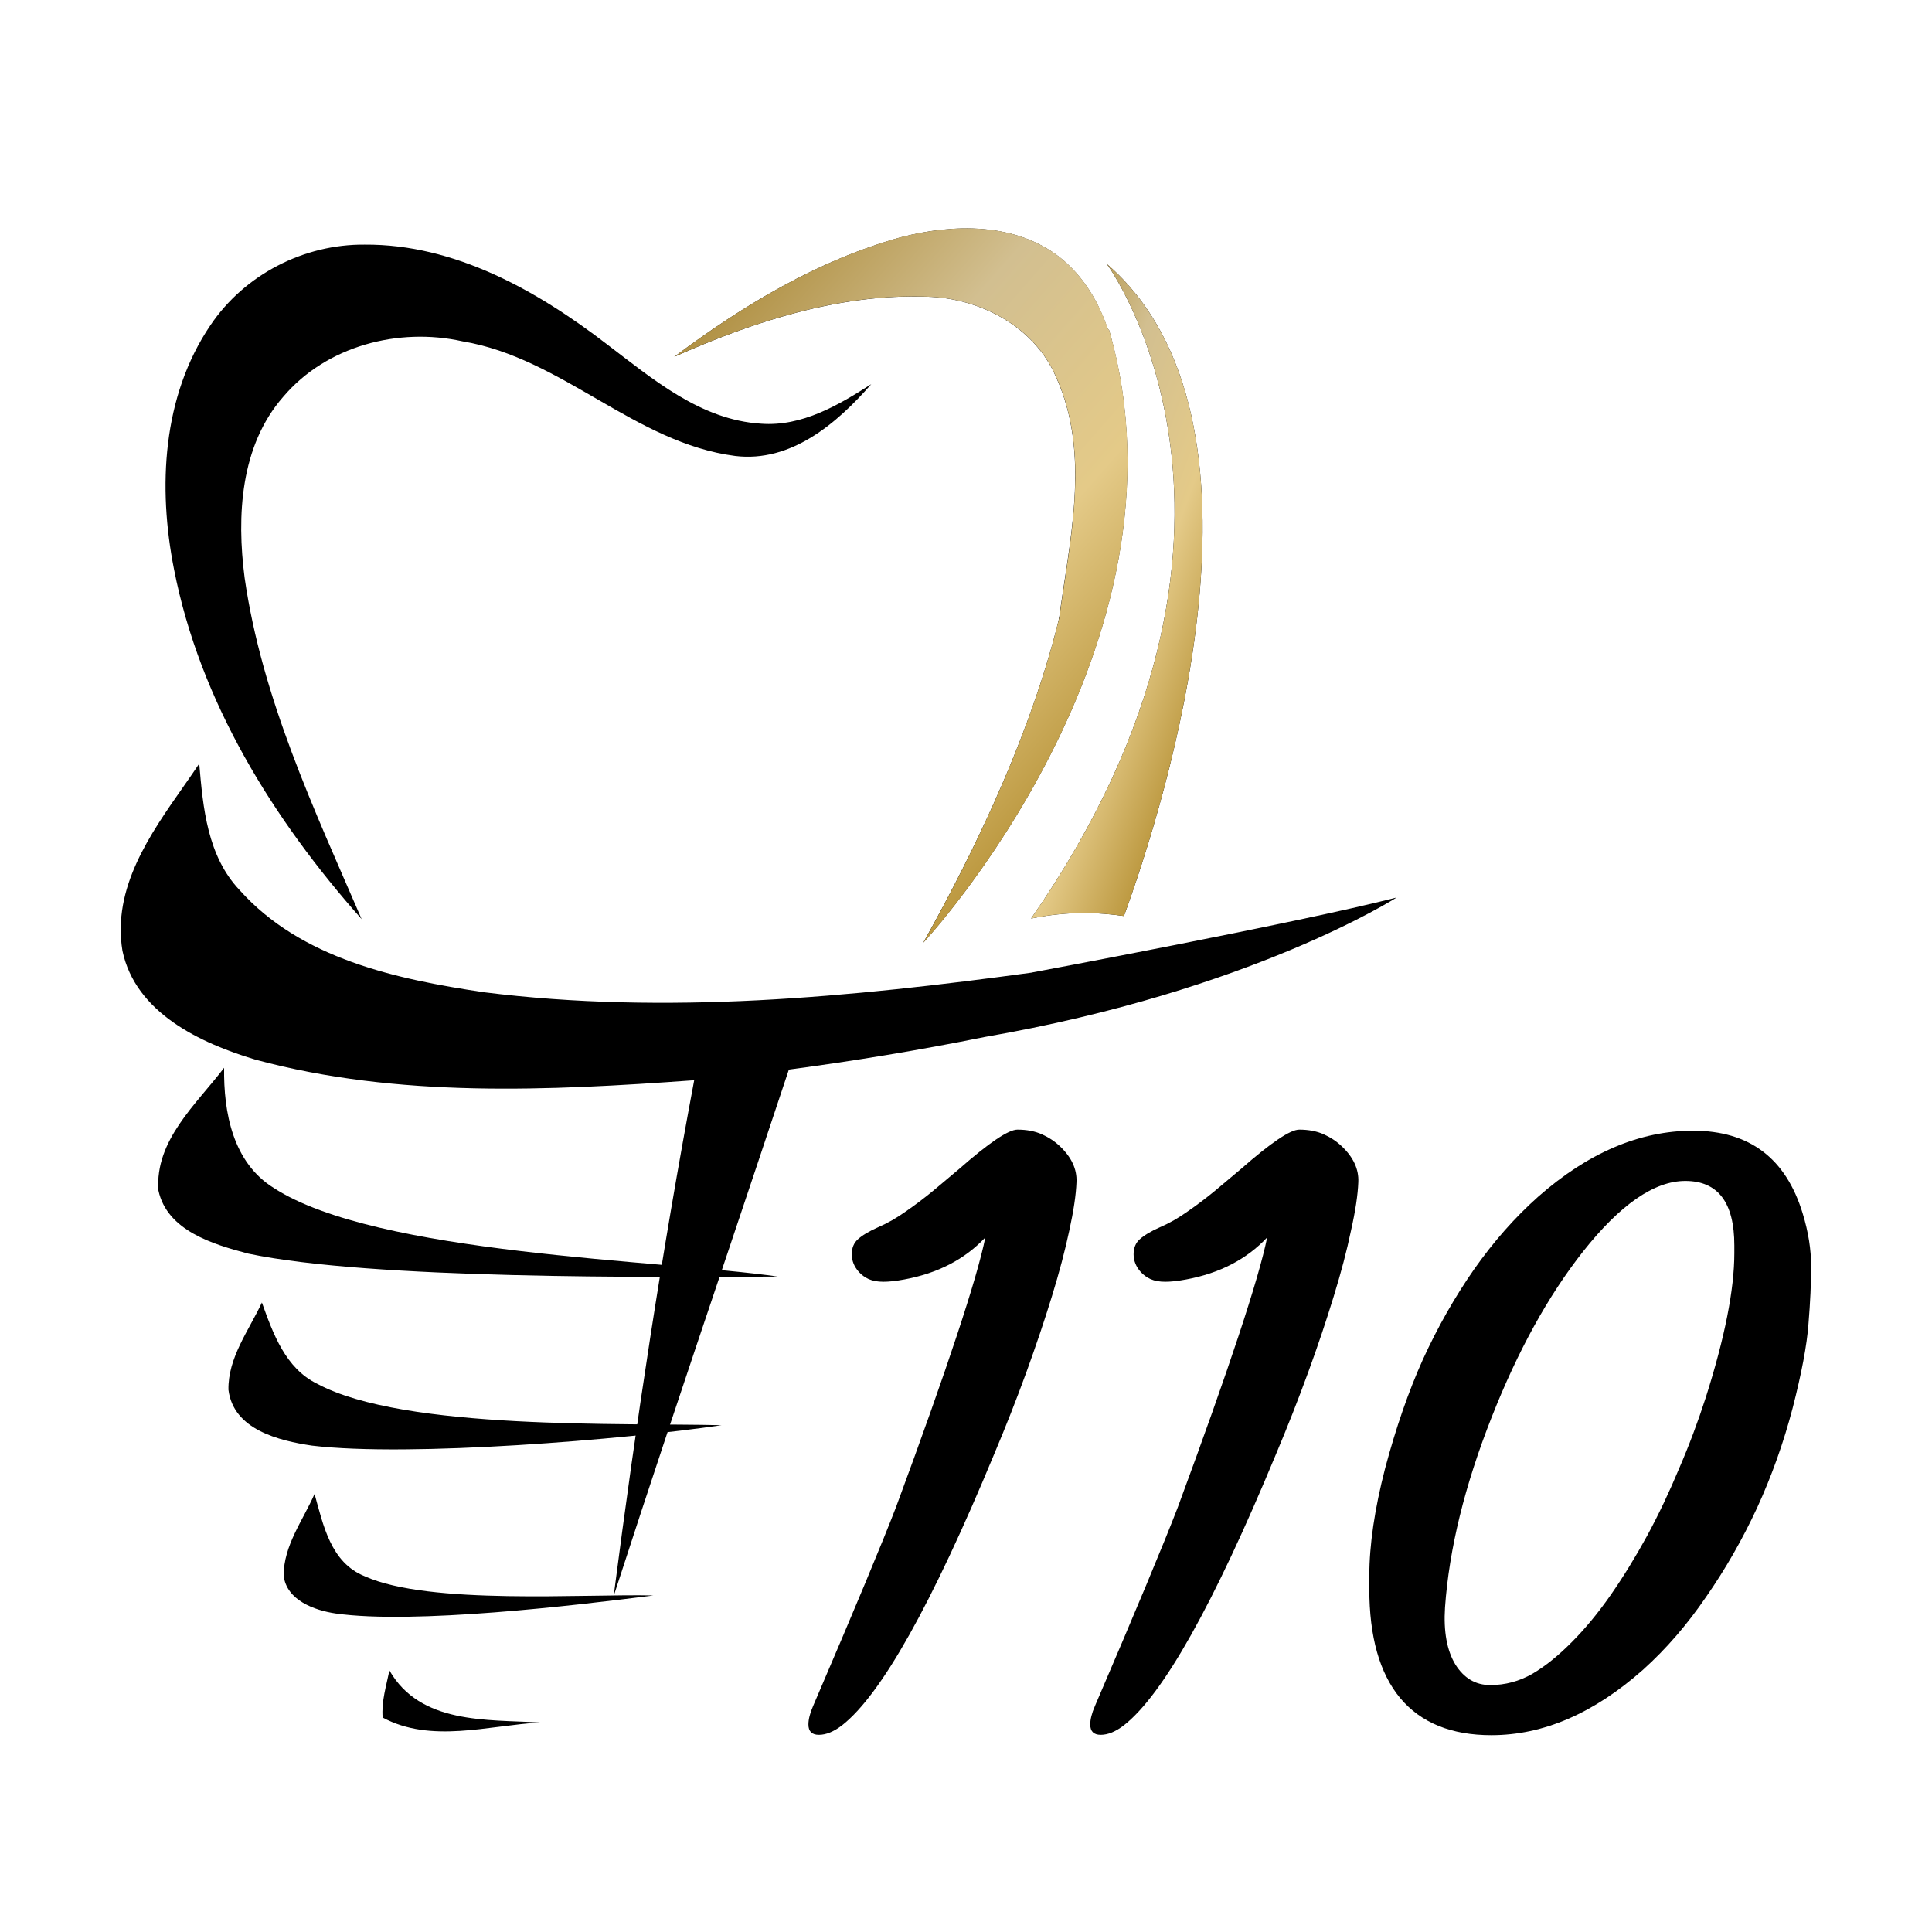 <?xml version="1.0" encoding="UTF-8"?> <svg xmlns="http://www.w3.org/2000/svg" width="16" height="16" viewBox="0 0 16 16" fill="none"><rect width="16" height="16" fill="white"></rect><path d="M5.584 2.955C6.153 2.529 6.774 2.155 7.461 1.965C7.897 1.852 8.41 1.842 8.78 2.134C9.169 2.447 9.287 2.985 9.272 3.462C9.251 4.063 9.057 4.647 8.764 5.171C8.851 4.493 9.041 3.77 8.744 3.119C8.564 2.703 8.113 2.467 7.672 2.457C6.954 2.432 6.241 2.662 5.584 2.955Z" fill="black"></path><path d="M1.743 2.693C2.026 2.273 2.518 2.021 3.021 2.026C3.764 2.021 4.447 2.406 5.021 2.847C5.406 3.139 5.801 3.478 6.303 3.509C6.642 3.534 6.945 3.355 7.216 3.181C6.929 3.509 6.55 3.832 6.088 3.776C5.257 3.668 4.657 2.965 3.831 2.827C3.303 2.709 2.703 2.863 2.344 3.288C1.99 3.693 1.959 4.273 2.026 4.786C2.169 5.781 2.6 6.699 2.995 7.612C2.262 6.786 1.656 5.812 1.441 4.714C1.307 4.037 1.343 3.283 1.743 2.693Z" fill="black"></path><path d="M1.312 9.859C1.282 9.443 1.625 9.146 1.856 8.843C1.851 9.212 1.928 9.628 2.267 9.838C3.118 10.392 5.472 10.433 6.442 10.572C5.411 10.577 3.077 10.597 2.056 10.382C1.764 10.305 1.384 10.192 1.312 9.859Z" fill="black"></path><path d="M1.892 11.51C1.887 11.244 2.061 11.018 2.169 10.787C2.261 11.044 2.364 11.331 2.625 11.459C3.348 11.849 5.18 11.782 5.975 11.803C5.18 11.921 3.395 12.069 2.584 11.972C2.307 11.931 1.933 11.839 1.892 11.51Z" fill="black"></path><path d="M2.349 13.049C2.349 12.798 2.508 12.593 2.605 12.372C2.677 12.629 2.738 12.941 3.021 13.054C3.554 13.295 4.847 13.198 5.411 13.213C4.77 13.295 3.426 13.454 2.779 13.362C2.605 13.336 2.374 13.254 2.349 13.049Z" fill="black"></path><path d="M3.169 14.224C3.158 14.09 3.199 13.962 3.225 13.834C3.481 14.28 4.03 14.239 4.471 14.265C4.041 14.29 3.569 14.439 3.169 14.224Z" fill="black"></path><path d="M8.713 2.324L8.754 3.124C8.754 3.124 9.555 4.396 7.646 7.807C7.646 7.807 9.939 5.35 9.185 2.734L8.713 2.324Z" fill="black"></path><path d="M8.539 7.607C8.688 7.576 8.837 7.561 8.98 7.561C9.093 7.561 9.201 7.571 9.308 7.586C9.652 6.643 10.658 3.473 9.165 2.185C9.17 2.185 10.775 4.386 8.539 7.607Z" fill="black"></path><path fill-rule="evenodd" clip-rule="evenodd" d="M1.527 6.503C1.239 6.913 0.929 7.354 1.014 7.874C1.122 8.386 1.655 8.638 2.117 8.776C3.297 9.094 4.543 9.033 5.749 8.946C5.482 10.366 5.267 11.787 5.082 13.218C5.384 12.286 5.696 11.355 6.009 10.426C6.184 9.903 6.36 9.381 6.533 8.858C7.074 8.786 7.615 8.697 8.154 8.588C10.363 8.205 11.566 7.433 11.566 7.433C10.75 7.643 8.55 8.053 8.55 8.053L8.549 8.054C7.048 8.259 5.516 8.407 4.005 8.217C3.281 8.109 2.492 7.94 1.984 7.371C1.717 7.089 1.681 6.689 1.65 6.324C1.611 6.383 1.569 6.443 1.527 6.503Z" fill="black"></path><path fill-rule="evenodd" clip-rule="evenodd" d="M7.462 1.964C6.775 2.154 6.154 2.529 5.585 2.954C6.242 2.662 6.954 2.431 7.673 2.457C8.114 2.467 8.565 2.703 8.745 3.119C8.992 3.661 8.902 4.254 8.815 4.828C8.8 4.926 8.785 5.023 8.772 5.119C8.604 5.807 8.27 6.693 7.647 7.807C7.647 7.807 9.94 5.35 9.186 2.734L9.175 2.724C9.098 2.496 8.972 2.287 8.781 2.134C8.411 1.841 7.898 1.852 7.462 1.964Z" fill="url(#paint0_linear_1386_20338)"></path><path d="M8.539 7.607C8.688 7.576 8.837 7.561 8.98 7.561C9.093 7.561 9.201 7.571 9.308 7.586C9.652 6.643 10.658 3.473 9.165 2.185C9.17 2.185 10.775 4.386 8.539 7.607Z" fill="url(#paint1_linear_1386_20338)"></path><path d="M12.351 14.37C12.02 14.37 11.768 14.268 11.596 14.063C11.425 13.857 11.34 13.555 11.34 13.158C11.34 13.158 11.34 13.123 11.34 13.053C11.34 12.794 11.384 12.497 11.471 12.16C11.561 11.823 11.665 11.522 11.784 11.258C11.906 10.991 12.047 10.743 12.207 10.513C12.369 10.282 12.546 10.082 12.738 9.911C13.151 9.547 13.579 9.364 14.021 9.364C14.488 9.364 14.79 9.592 14.929 10.049C14.976 10.202 14.999 10.348 14.999 10.487C14.999 10.626 14.992 10.784 14.977 10.964C14.964 11.141 14.92 11.373 14.846 11.661C14.771 11.947 14.673 12.222 14.552 12.486C14.43 12.749 14.289 12.995 14.129 13.225C13.971 13.456 13.798 13.656 13.608 13.827C13.2 14.189 12.781 14.37 12.351 14.37ZM14.363 10.314C14.363 9.958 14.227 9.78 13.957 9.78C13.701 9.78 13.418 9.975 13.109 10.366C12.821 10.732 12.569 11.189 12.354 11.735C12.13 12.302 12.001 12.828 11.967 13.312C11.954 13.512 11.983 13.67 12.053 13.785C12.124 13.898 12.22 13.955 12.341 13.955C12.465 13.955 12.581 13.924 12.69 13.862C12.799 13.798 12.907 13.71 13.016 13.6C13.127 13.489 13.235 13.358 13.339 13.209C13.444 13.058 13.544 12.895 13.64 12.72C13.736 12.543 13.824 12.357 13.905 12.163C13.989 11.969 14.062 11.773 14.126 11.575C14.284 11.078 14.363 10.679 14.363 10.378V10.314Z" fill="black"></path><path d="M9.308 14.288C9.239 14.341 9.175 14.367 9.116 14.367C9.058 14.367 9.029 14.339 9.029 14.281C9.029 14.239 9.042 14.187 9.068 14.128C9.413 13.324 9.642 12.774 9.755 12.48C10.18 11.331 10.426 10.586 10.494 10.248C10.324 10.429 10.1 10.545 9.823 10.596C9.754 10.609 9.697 10.615 9.65 10.615C9.603 10.615 9.562 10.608 9.528 10.593C9.496 10.578 9.47 10.559 9.448 10.535C9.408 10.491 9.388 10.441 9.388 10.388C9.388 10.335 9.405 10.293 9.439 10.263C9.473 10.232 9.528 10.198 9.605 10.164C9.684 10.13 9.761 10.086 9.835 10.033C9.912 9.98 9.987 9.923 10.059 9.864L10.277 9.681C10.524 9.464 10.685 9.355 10.76 9.355C10.837 9.355 10.904 9.368 10.961 9.393C11.019 9.419 11.069 9.452 11.112 9.493C11.208 9.584 11.254 9.683 11.249 9.79C11.245 9.895 11.225 10.029 11.188 10.193C11.154 10.357 11.106 10.539 11.045 10.737C10.985 10.933 10.915 11.143 10.833 11.367C10.752 11.589 10.663 11.816 10.565 12.048C10.051 13.287 9.632 14.034 9.308 14.288Z" fill="black"></path><path d="M6.974 14.288C6.905 14.341 6.841 14.367 6.782 14.367C6.724 14.367 6.695 14.339 6.695 14.281C6.695 14.239 6.708 14.187 6.734 14.128C7.079 13.324 7.308 12.774 7.421 12.48C7.846 11.331 8.092 10.586 8.16 10.248C7.99 10.429 7.766 10.545 7.489 10.596C7.42 10.609 7.363 10.615 7.316 10.615C7.269 10.615 7.228 10.608 7.194 10.593C7.162 10.578 7.136 10.559 7.114 10.535C7.074 10.491 7.054 10.441 7.054 10.388C7.054 10.335 7.071 10.293 7.105 10.263C7.139 10.232 7.194 10.198 7.271 10.164C7.35 10.13 7.427 10.086 7.501 10.033C7.578 9.98 7.653 9.923 7.725 9.864L7.943 9.681C8.19 9.464 8.351 9.355 8.426 9.355C8.503 9.355 8.57 9.368 8.627 9.393C8.685 9.419 8.735 9.452 8.778 9.493C8.874 9.584 8.92 9.683 8.915 9.79C8.911 9.895 8.891 10.029 8.855 10.193C8.82 10.357 8.772 10.539 8.711 10.737C8.651 10.933 8.58 11.143 8.499 11.367C8.418 11.589 8.329 11.816 8.231 12.048C7.717 13.287 7.298 14.034 6.974 14.288Z" fill="black"></path><defs><linearGradient id="paint0_linear_1386_20338" x1="5.51" y1="1.891" x2="11.521" y2="7.158" gradientUnits="userSpaceOnUse"><stop stop-color="#A07A1E"></stop><stop offset="0.29" stop-color="#D2BF90"></stop><stop offset="0.505" stop-color="#E4CA88"></stop><stop offset="0.755" stop-color="#AE8726"></stop><stop offset="1" stop-color="#988454"></stop></linearGradient><linearGradient id="paint1_linear_1386_20338" x1="8.511" y1="2.185" x2="12.066" y2="3.472" gradientUnits="userSpaceOnUse"><stop stop-color="#A07A1E"></stop><stop offset="0.29" stop-color="#D2BF90"></stop><stop offset="0.505" stop-color="#E4CA88"></stop><stop offset="0.755" stop-color="#AE8726"></stop><stop offset="1" stop-color="#988454"></stop></linearGradient></defs></svg> 
